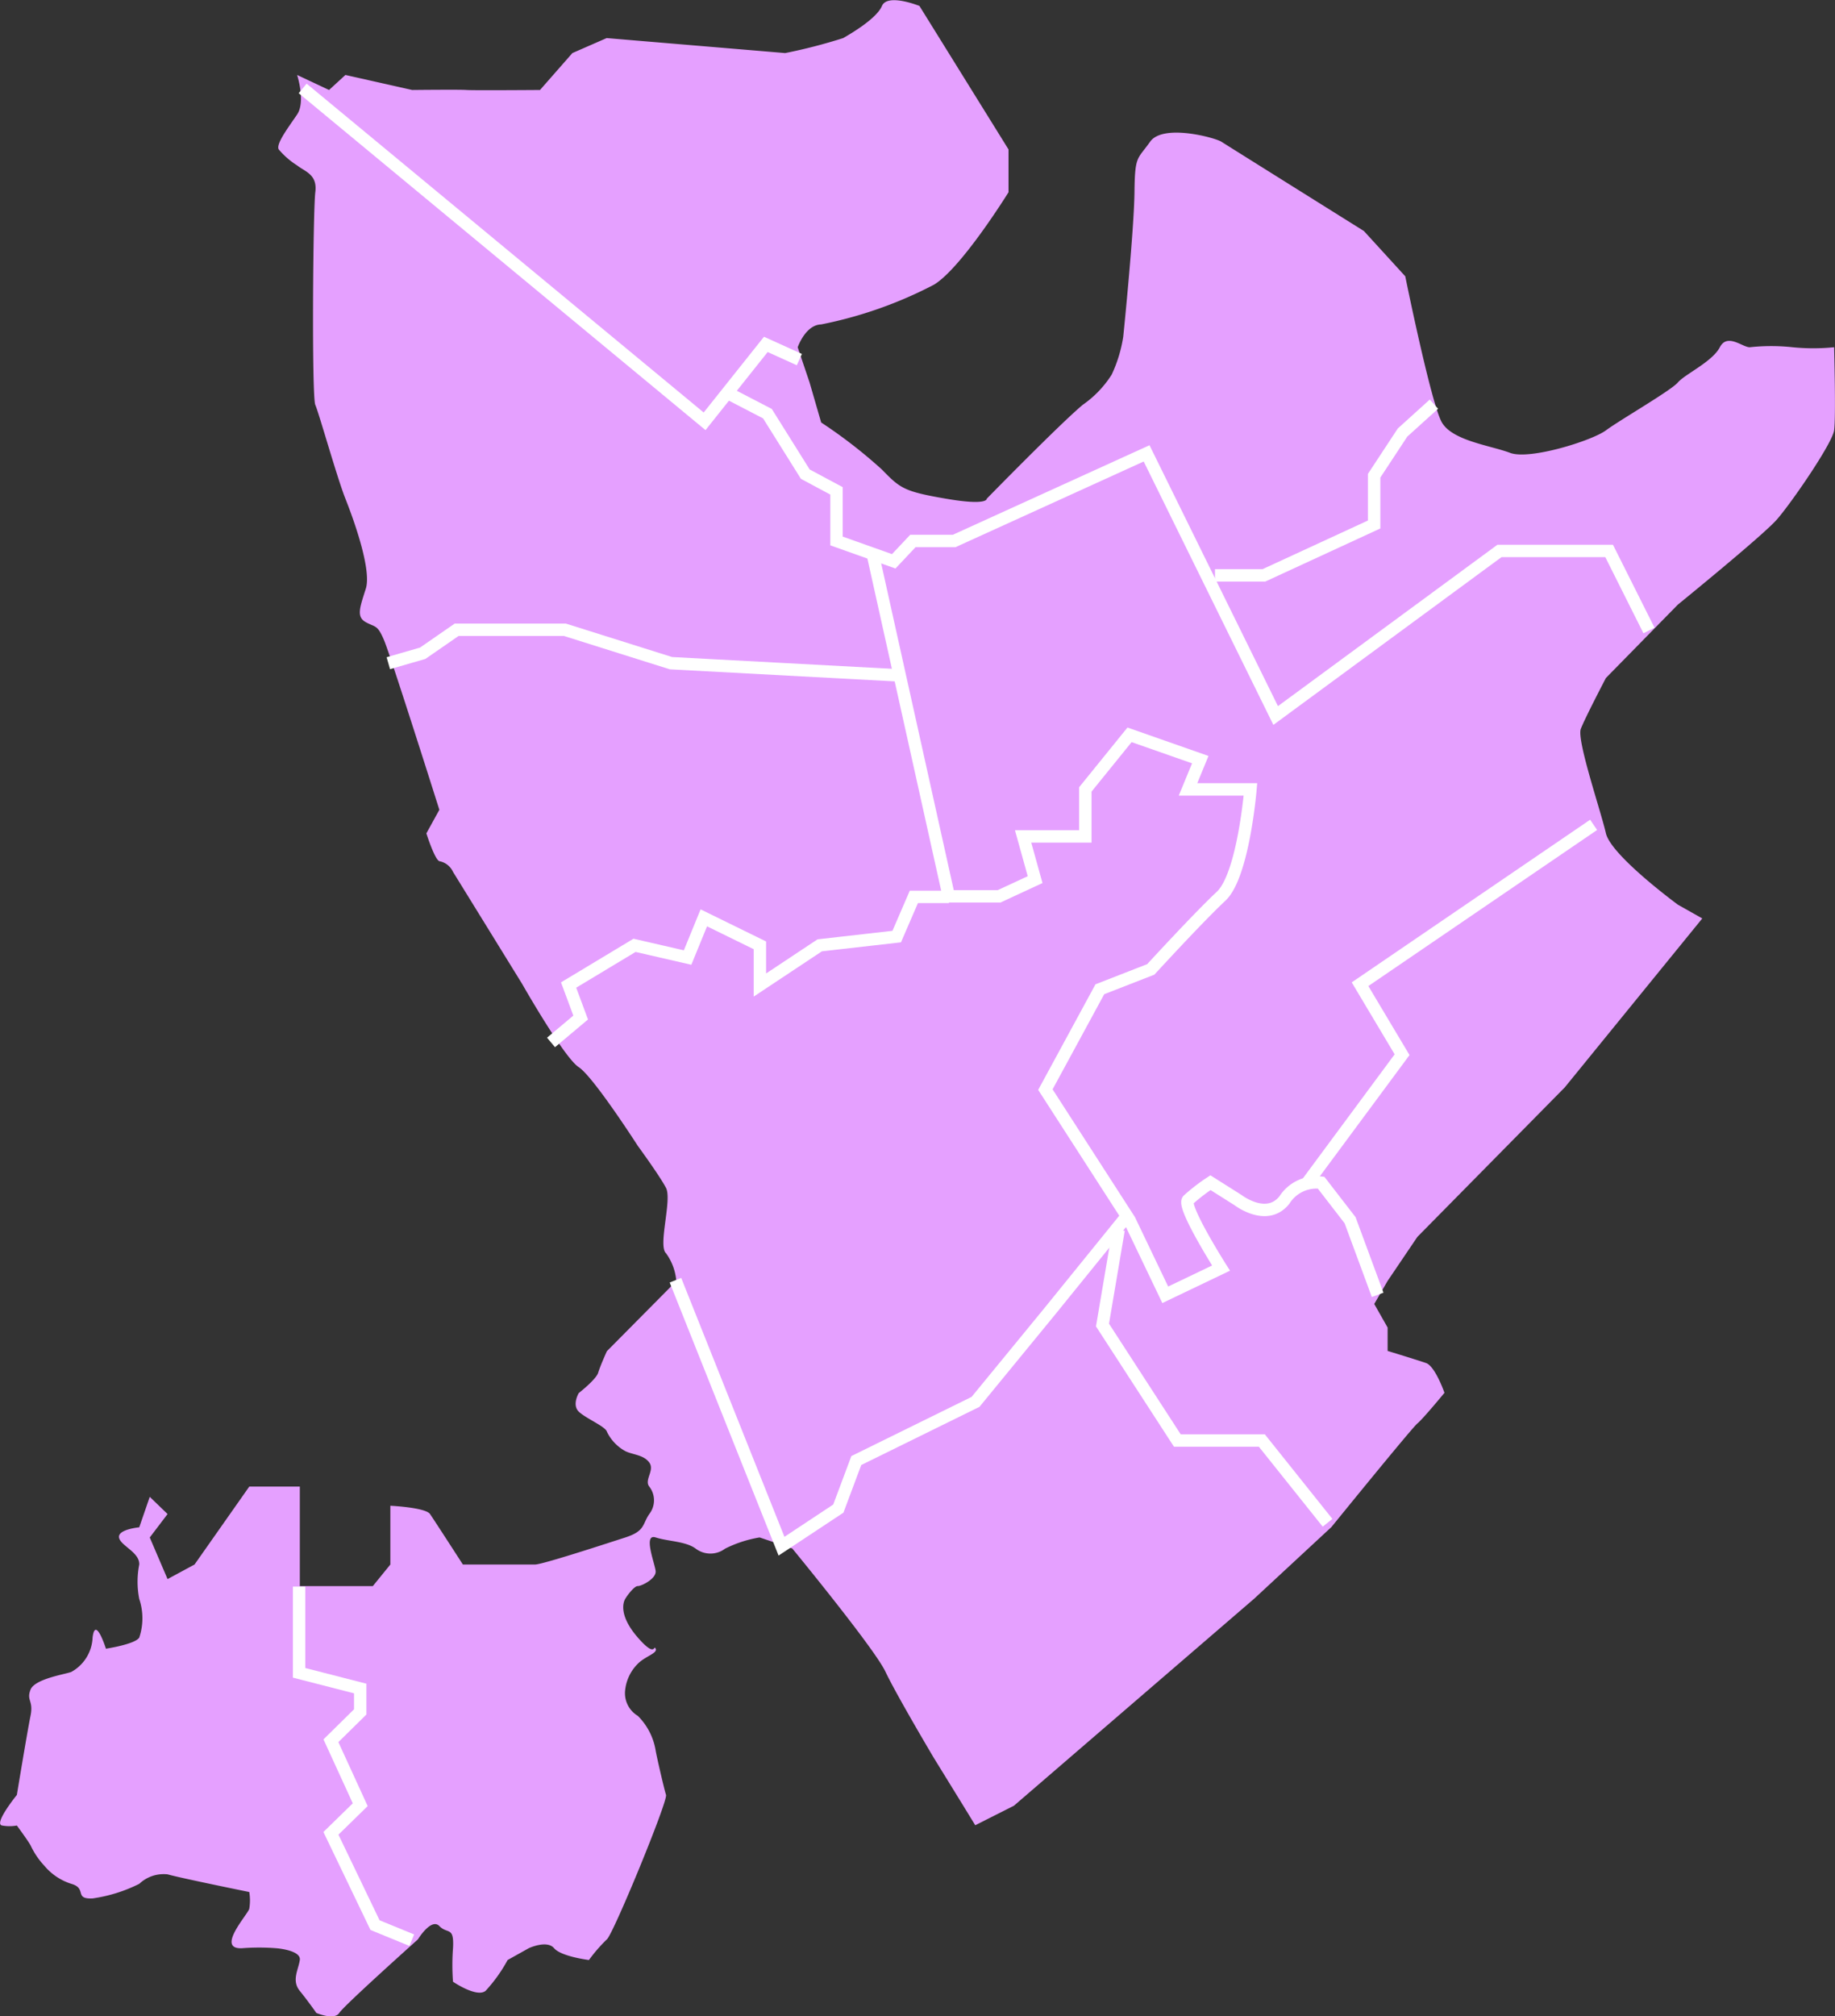 <svg id="Сгруппировать_195" data-name="Сгруппировать 195" xmlns="http://www.w3.org/2000/svg" width="148.002" height="162.511" viewBox="0 0 148.002 162.511">
  <rect x="0" y="0" width="148.002" height="162.511" fill="#333333" stroke="none"/>
  <path id="Контур_491" data-name="Контур 491" d="M17349.619,1760.4s6.623,8.049,7.512,9.927,3.891,6.93,3.891,6.93l2.391,3.881.965,1.573,3.119-1.573,19.381-16.692,6.229-5.774s6.469-7.969,6.934-8.351,2.182-2.468,2.182-2.468-.746-2.143-1.486-2.4-3.1-.976-3.1-.976v-1.885l-1.078-1.9,1.078-1.859,2.4-3.548,11.887-12.05,11.092-13.62-1.965-1.108s-5.395-3.956-5.809-5.762-2.367-7.518-2.023-8.411,2.023-4.1,2.023-4.1l5.809-5.92s6.813-5.533,7.969-6.843,4.477-6.135,4.629-7.2,0-6.7,0-6.7a16.769,16.769,0,0,1-3.352,0,15.953,15.953,0,0,0-3.441,0c-.572.028-1.812-1.171-2.422,0s-2.828,2.181-3.383,2.836-4.691,3.037-5.809,3.866-6.154,2.408-7.727,1.812-4.635-.967-5.5-2.451-2.955-11.782-2.955-11.782l-3.336-3.65s-11-6.88-11.5-7.2-4.7-1.468-5.74,0-1.23,1.093-1.264,4.071-.838,11.016-.908,11.66a11.132,11.132,0,0,1-.932,3.049,8.514,8.514,0,0,1-2.336,2.433c-1.869,1.563-7.74,7.567-7.74,7.567s.113.582-3.279,0-3.7-.833-5.174-2.351a39.888,39.888,0,0,0-4.9-3.794l-.936-3.227-.957-2.836s.617-1.806,1.893-1.842a33.9,33.9,0,0,0,9.092-3.2c2.223-1.333,6.018-7.454,6.018-7.454v-3.451l-7.184-11.567s-2.578-1.042-3.023,0-2.562,2.261-3.127,2.591a43.263,43.263,0,0,1-4.678,1.208l-14.4-1.208-2.764,1.208-2.611,2.975s-5.437.041-5.937,0-4.375,0-4.375,0l-5.383-1.21-1.32,1.21-2.576-1.21s.7,2.149,0,3.185-1.732,2.384-1.482,2.818a6.4,6.4,0,0,0,1.482,1.288c.645.512,1.652.723,1.467,2.163s-.3,16.463,0,17.141,1.754,5.867,2.43,7.567,2.125,5.729,1.643,7.248-.781,2.269,0,2.7.926.181,1.463,1.431,4.469,13.692,4.469,13.692l-1.047,1.9s.664,2.1,1.047,2.243a1.513,1.513,0,0,1,1.1.859c.467.751,5.582,9.041,5.582,9.041s3.369,5.925,4.557,6.7,4.77,6.351,4.77,6.351,1.773,2.422,2.273,3.387-.668,4.658,0,5.266a4.413,4.413,0,0,1,.83,2.246l-5.6,5.648s-.539,1.186-.7,1.731-1.57,1.647-1.57,1.647-.561.945,0,1.492,2.154,1.193,2.273,1.624a3.54,3.54,0,0,0,1.479,1.56c.6.3,1.479.289,1.938.921s-.43,1.394,0,1.94a1.8,1.8,0,0,1,0,2.212c-.572.824-.311,1.366-1.937,1.89s-6.684,2.179-7.279,2.179h-5.818s-2.283-3.535-2.65-4.069-3.2-.668-3.2-.668v4.737l-1.414,1.74h-5.887v-8.021h-4.078l-4.414,6.28-2.176,1.175-1.436-3.353,1.436-1.89-1.436-1.387-.848,2.457s-1.736.159-1.631.82,1.672,1.185,1.631,2.179a7.163,7.163,0,0,0,0,2.776,4.887,4.887,0,0,1,0,3.115c-.354.546-2.687.894-2.687.894s-.861-2.712-1.076-.894a3.317,3.317,0,0,1-1.713,2.765c-.43.181-2.951.546-3.295,1.436s.258.855,0,2.111-1.1,6.37-1.1,6.37-1.918,2.358-1.184,2.468a3.37,3.37,0,0,0,1.184,0s.836,1.126,1.1,1.586a6.375,6.375,0,0,0,1.127,1.667,4.659,4.659,0,0,0,2.168,1.446c1.291.372.186,1.243,1.713,1.176a12.3,12.3,0,0,0,3.764-1.176,2.87,2.87,0,0,1,2.283-.765c1.107.311,6.59,1.424,6.59,1.424a4.093,4.093,0,0,1,0,1.351c-.139.488-2.719,3.274-.586,3.18a17.871,17.871,0,0,1,2.762,0s2.023.151,1.9.955-.676,1.653,0,2.486,1.334,1.776,1.334,1.776,1.441.619,1.846,0,6.344-5.928,6.344-5.928,1.07-1.758,1.732-1.076,1.2-.011,1.1,1.787a17.725,17.725,0,0,0,0,2.7s1.916,1.312,2.627.736a12.285,12.285,0,0,0,1.779-2.486l1.711-.955s1.459-.679,2.033,0,2.814.955,2.814.955a12.757,12.757,0,0,1,1.447-1.666c.5-.392,4.93-11.141,4.77-11.644s-.771-3.158-.838-3.589a5.108,5.108,0,0,0-1.436-2.781,2.127,2.127,0,0,1-1.018-2.111,3.519,3.519,0,0,1,1.018-2.09c.6-.609,1.621-.85,1.436-1.217s.041.8-1.436-.894-1.227-2.763-1.018-3.115.752-1.048,1.018-1.035,1.512-.589,1.436-1.221-1.025-3.027,0-2.7,2.434.307,3.238.907a1.963,1.963,0,0,0,2.359,0,9.748,9.748,0,0,1,2.791-.907Z" transform="translate(-17285.719 -1635.581)" fill="#e5a0ff"/>
  <g id="Сгруппировать_181" data-name="Сгруппировать 181" transform="translate(24.124 7.128)">
    <path id="Контур_547" data-name="Контур 547" d="M17331.129,1648.841l32.418,26.833,4.939-6.2,2.705,1.226" transform="translate(-17330.842 -1648.841)" fill="none" stroke="#fff" stroke-width="1"/>
    <path id="Контур_548" data-name="Контур 548" d="M17394.887,1694.514l3.211,1.665,3.053,4.875,2.518,1.349v4.038l4.615,1.64,1.545-1.64h3.33l15.52-7.062,10.41,21.131,18.051-13.266h8.844l3.215,6.413" transform="translate(-17360.324 -1669.962)" fill="none" stroke="#fff" stroke-width="1"/>
    <path id="Контур_549" data-name="Контур 549" d="M17416.67,1718.693l6.129,27.572h4.063l2.9-1.344-.969-3.482h5.02v-3.791l3.564-4.4,5.705,2-.988,2.4h5.035s-.576,6.945-2.371,8.616-5.668,5.893-5.668,5.893l-4.107,1.6-4.393,8.089,6.787,10.524,2.881,6.016,4.5-2.152s-3.152-4.963-2.664-5.485a14.737,14.737,0,0,1,1.811-1.4l2.217,1.4s2.314,1.79,3.744,0a3.062,3.062,0,0,1,2.961-1.4l2.338,3.025,2.223,6.016" transform="translate(-17370.398 -1681.143)" fill="none" stroke="#fff" stroke-width="1"/>
    <path id="Контур_550" data-name="Контур 550" d="M17423.338,1818.25l-6.053,7.469-6.018,7.336-9.617,4.73-1.449,3.873-4.584,3.031-8.553-21.44" transform="translate(-17356.709 -1727.181)" fill="none" stroke="#fff" stroke-width="1"/>
    <path id="Контур_551" data-name="Контур 551" d="M17368.391,1781.8l2.391-2.008-.973-2.62,5.318-3.2,4.279.984,1.309-3.2,4.523,2.216v3.2l4.824-3.2,6.211-.706,1.383-3.2h2.826" transform="translate(-17348.072 -1704.898)" fill="none" stroke="#fff" stroke-width="1"/>
    <path id="Контур_552" data-name="Контур 552" d="M17469.279,1843.608l-5.3-6.633h-6.816l-6.035-9.307,1.3-7.673" transform="translate(-17386.33 -1727.987)" fill="none" stroke="#fff" stroke-width="1"/>
    <path id="Контур_553" data-name="Контур 553" d="M17504.969,1759.268l-18.84,12.846,3.391,5.681-7.629,10.306" transform="translate(-17400.559 -1699.906)" fill="none" stroke="#fff" stroke-width="1"/>
    <path id="Контур_554" data-name="Контур 554" d="M17343.979,1732.711l2.771-.8,2.738-1.894h8.732l8.555,2.692,18.355.983" transform="translate(-17336.783 -1686.38)" fill="none" stroke="#fff" stroke-width="1"/>
    <path id="Контур_555" data-name="Контур 555" d="M17468.01,1709.98h3.949l8.887-4.1v-3.931l2.291-3.481,2.531-2.288" transform="translate(-17394.139 -1670.73)" fill="none" stroke="#fff" stroke-width="1"/>
    <path id="Контур_557" data-name="Контур 557" d="M17330.594,1873.493v6.95l4.93,1.264v1.885l-2.363,2.325,2.363,5.156-2.363,2.307,3.557,7.4,2.963,1.214" transform="translate(-17330.594 -1752.727)" fill="none" stroke="#fff" stroke-width="1"/>
  </g>
</svg>

